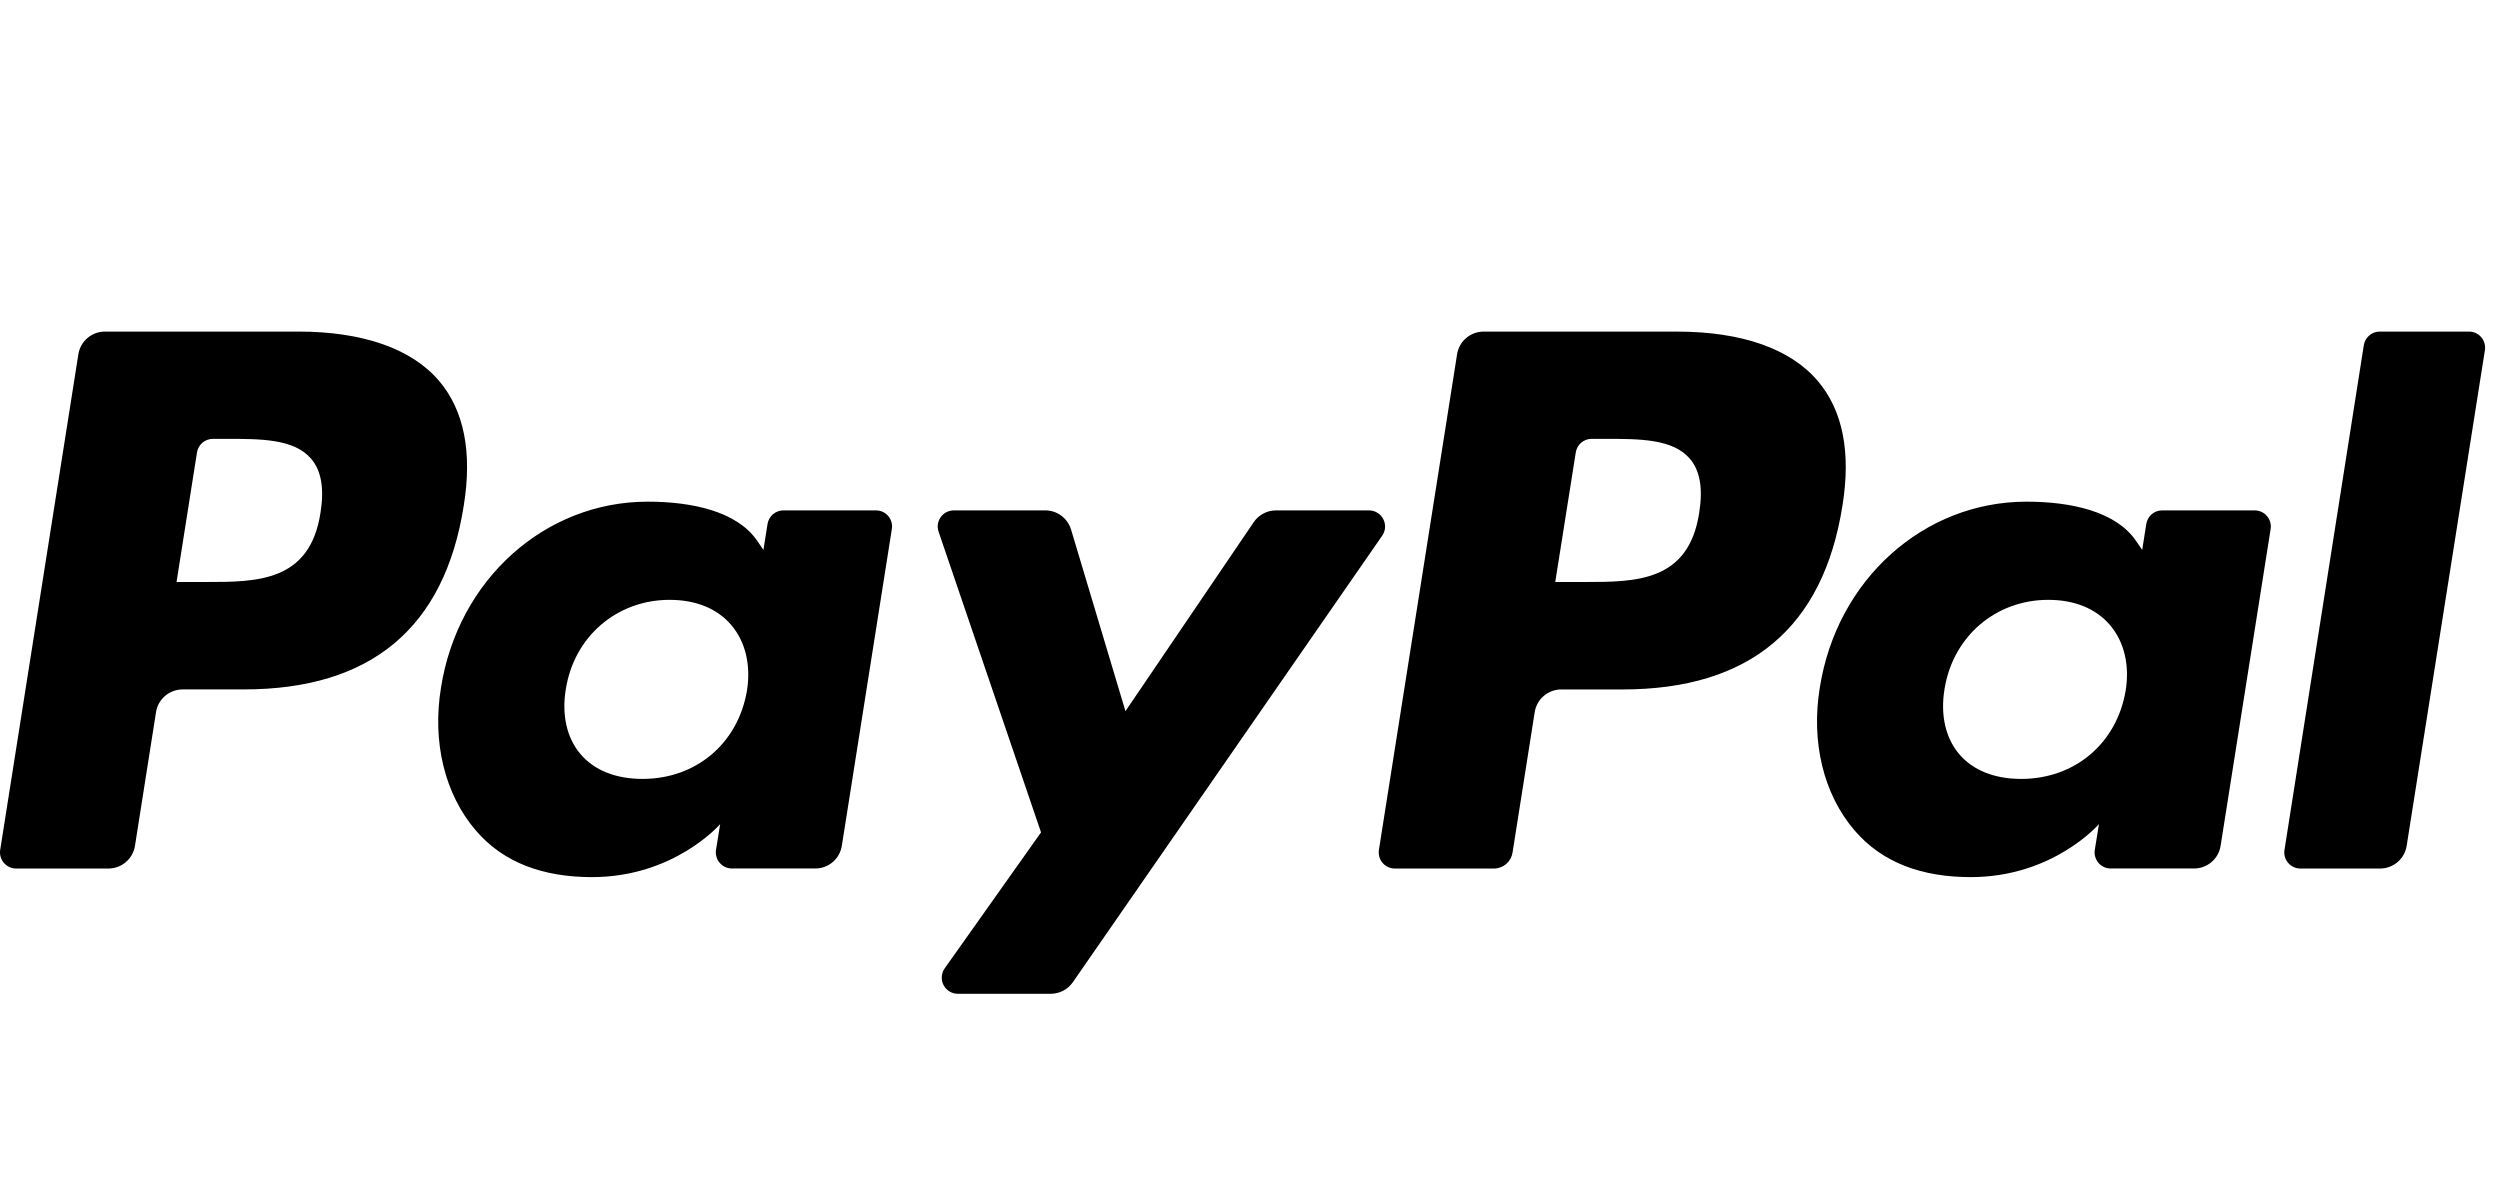 <svg width="78" height="37" viewBox="0 0 78 37" fill="none" xmlns="http://www.w3.org/2000/svg">
<path d="M9.304 10.345H3.273C3.074 10.345 2.88 10.416 2.729 10.546C2.577 10.676 2.476 10.855 2.445 11.053L0.006 26.517C-0.005 26.589 -0.001 26.663 0.019 26.732C0.039 26.802 0.074 26.867 0.121 26.922C0.168 26.977 0.227 27.021 0.293 27.052C0.359 27.082 0.431 27.098 0.503 27.098H3.383C3.582 27.098 3.776 27.026 3.927 26.897C4.079 26.767 4.18 26.587 4.211 26.39L4.868 22.218C4.899 22.021 5 21.841 5.151 21.712C5.303 21.582 5.496 21.511 5.696 21.51H7.605C11.577 21.51 13.87 19.588 14.469 15.778C14.739 14.112 14.48 12.802 13.7 11.885C12.843 10.878 11.323 10.345 9.304 10.345ZM10 15.994C9.67 18.158 8.017 18.158 6.418 18.158H5.508L6.146 14.116C6.165 13.998 6.225 13.89 6.316 13.812C6.407 13.735 6.523 13.692 6.643 13.692H7.06C8.149 13.692 9.176 13.692 9.707 14.313C10.024 14.683 10.121 15.233 10 15.994ZM27.331 15.924H24.443C24.324 15.924 24.208 15.967 24.117 16.044C24.026 16.122 23.966 16.23 23.947 16.348L23.819 17.156L23.617 16.863C22.992 15.956 21.598 15.652 20.206 15.652C17.015 15.652 14.289 18.069 13.758 21.46C13.482 23.151 13.875 24.769 14.834 25.897C15.714 26.934 16.973 27.366 18.472 27.366C21.043 27.366 22.469 25.712 22.469 25.712L22.34 26.515C22.329 26.587 22.333 26.66 22.353 26.73C22.372 26.8 22.407 26.865 22.454 26.92C22.501 26.975 22.559 27.02 22.625 27.05C22.691 27.081 22.763 27.097 22.836 27.097H25.437C25.637 27.097 25.83 27.026 25.982 26.896C26.134 26.766 26.234 26.586 26.265 26.389L27.826 16.504C27.838 16.433 27.833 16.359 27.814 16.29C27.794 16.22 27.76 16.155 27.713 16.1C27.666 16.045 27.607 16 27.541 15.97C27.476 15.94 27.404 15.924 27.331 15.924ZM23.306 21.545C23.027 23.195 21.718 24.302 20.047 24.302C19.209 24.302 18.539 24.033 18.108 23.524C17.681 23.017 17.519 22.297 17.655 21.494C17.915 19.859 19.247 18.715 20.891 18.715C21.712 18.715 22.378 18.987 22.817 19.502C23.257 20.021 23.432 20.746 23.306 21.545ZM42.712 15.924H39.81C39.673 15.924 39.539 15.958 39.418 16.022C39.297 16.086 39.193 16.178 39.116 16.292L35.114 22.188L33.417 16.522C33.365 16.349 33.258 16.198 33.114 16.09C32.969 15.982 32.793 15.924 32.613 15.924H29.761C29.681 15.924 29.602 15.943 29.53 15.979C29.459 16.015 29.398 16.069 29.351 16.134C29.304 16.199 29.274 16.274 29.262 16.353C29.25 16.432 29.258 16.513 29.284 16.589L32.48 25.97L29.475 30.212C29.422 30.288 29.39 30.376 29.384 30.468C29.377 30.56 29.396 30.652 29.438 30.734C29.481 30.816 29.545 30.885 29.624 30.933C29.702 30.981 29.793 31.006 29.885 31.006H32.784C32.919 31.006 33.052 30.974 33.172 30.911C33.292 30.848 33.395 30.757 33.472 30.646L43.125 16.713C43.177 16.638 43.208 16.549 43.214 16.458C43.219 16.366 43.2 16.275 43.157 16.194C43.115 16.112 43.051 16.044 42.972 15.997C42.894 15.949 42.804 15.924 42.712 15.924Z" fill="black"/>
<path d="M52.32 10.346H46.288C46.089 10.346 45.896 10.417 45.744 10.547C45.592 10.676 45.492 10.856 45.461 11.053L43.022 26.517C43.011 26.589 43.015 26.662 43.035 26.732C43.054 26.802 43.089 26.867 43.136 26.922C43.183 26.977 43.242 27.021 43.307 27.052C43.373 27.082 43.445 27.098 43.517 27.098H46.613C46.752 27.098 46.887 27.047 46.993 26.957C47.099 26.866 47.169 26.74 47.191 26.602L47.883 22.219C47.914 22.021 48.014 21.842 48.166 21.712C48.318 21.582 48.511 21.511 48.711 21.511H50.619C54.592 21.511 56.884 19.588 57.484 15.779C57.755 14.112 57.494 12.802 56.714 11.885C55.858 10.878 54.338 10.346 52.32 10.346ZM53.016 15.994C52.687 18.158 51.033 18.158 49.434 18.158H48.524L49.164 14.116C49.182 13.998 49.242 13.89 49.333 13.812C49.424 13.735 49.54 13.692 49.659 13.692H50.077C51.165 13.692 52.193 13.692 52.724 14.313C53.04 14.683 53.136 15.234 53.016 15.994ZM70.346 15.924H67.46C67.34 15.924 67.225 15.966 67.133 16.044C67.043 16.122 66.983 16.23 66.964 16.348L66.837 17.156L66.634 16.863C66.008 15.956 64.615 15.652 63.224 15.652C60.032 15.652 57.307 18.07 56.777 21.46C56.502 23.152 56.892 24.769 57.852 25.897C58.733 26.934 59.991 27.366 61.489 27.366C64.061 27.366 65.487 25.712 65.487 25.712L65.358 26.515C65.346 26.587 65.35 26.66 65.37 26.73C65.39 26.8 65.425 26.865 65.472 26.921C65.519 26.976 65.578 27.021 65.644 27.051C65.71 27.081 65.782 27.097 65.855 27.097H68.456C68.655 27.097 68.848 27.025 69 26.896C69.152 26.766 69.252 26.586 69.283 26.389L70.844 16.504C70.856 16.433 70.851 16.359 70.831 16.289C70.811 16.219 70.776 16.155 70.729 16.1C70.681 16.044 70.623 16 70.557 15.97C70.491 15.94 70.419 15.924 70.346 15.924ZM66.321 21.545C66.044 23.195 64.733 24.302 63.062 24.302C62.225 24.302 61.553 24.033 61.123 23.524C60.696 23.017 60.536 22.297 60.67 21.495C60.932 19.859 62.262 18.715 63.906 18.715C64.726 18.715 65.393 18.988 65.832 19.502C66.274 20.021 66.449 20.746 66.321 21.545ZM73.751 10.77L71.276 26.517C71.264 26.589 71.269 26.662 71.288 26.732C71.308 26.802 71.343 26.867 71.39 26.922C71.437 26.977 71.495 27.021 71.561 27.052C71.627 27.082 71.699 27.098 71.771 27.098H74.26C74.673 27.098 75.024 26.798 75.088 26.39L77.529 10.926C77.54 10.854 77.536 10.781 77.516 10.711C77.496 10.641 77.462 10.576 77.415 10.521C77.368 10.466 77.309 10.422 77.243 10.391C77.177 10.361 77.106 10.345 77.033 10.345H74.247C74.127 10.345 74.011 10.388 73.921 10.466C73.83 10.544 73.77 10.652 73.751 10.77Z" fill="black"/>
</svg>
